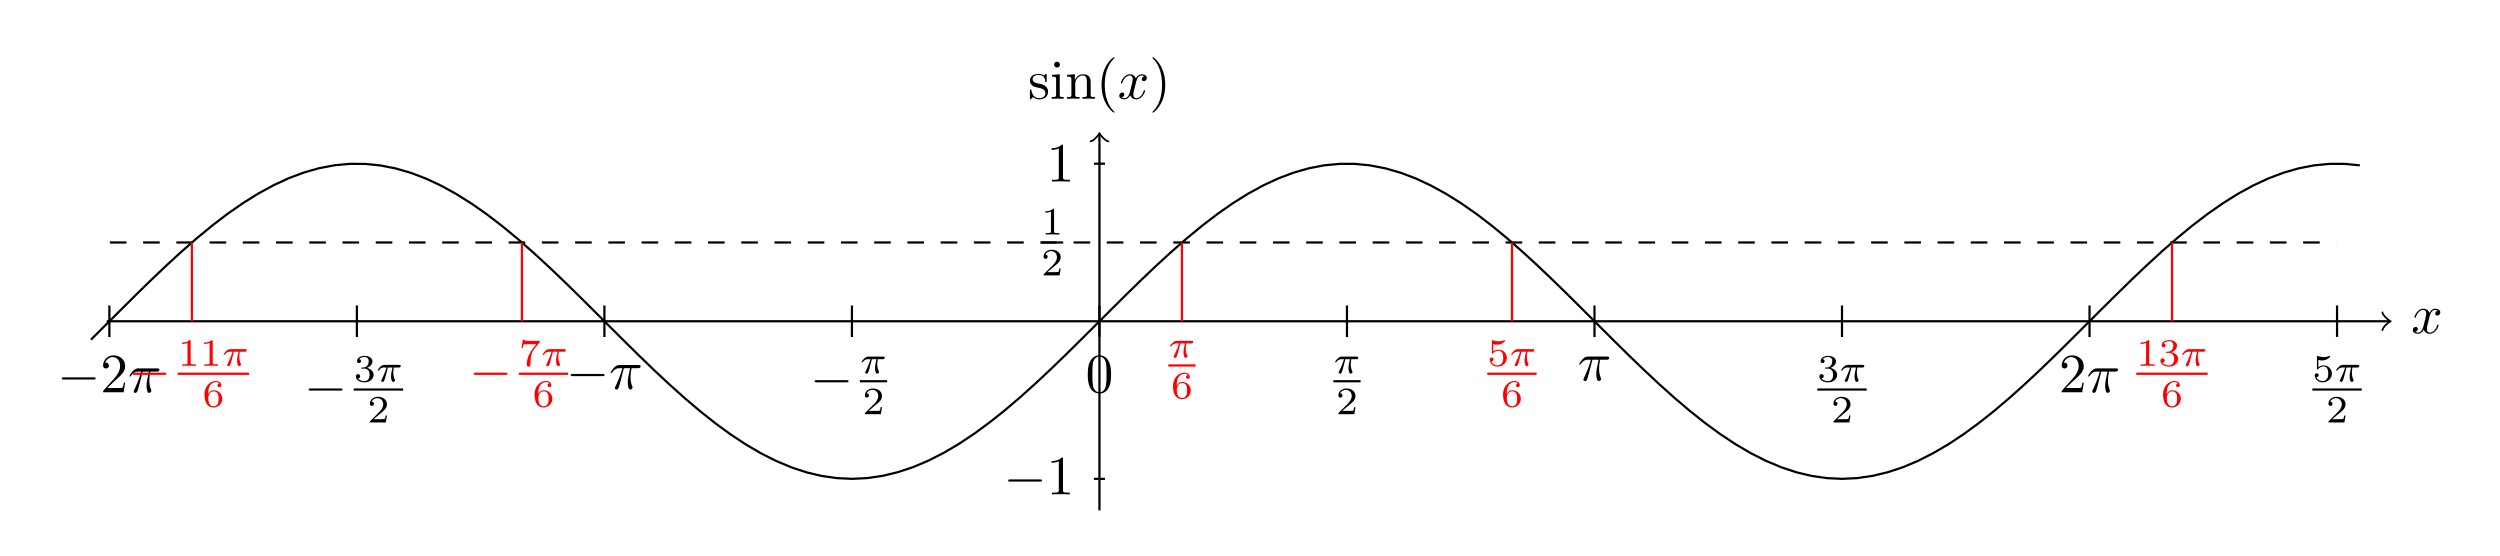 <?xml version="1.0" encoding="UTF-8"?>
<svg xmlns="http://www.w3.org/2000/svg" xmlns:xlink="http://www.w3.org/1999/xlink" width="449.732pt" height="100.059pt" viewBox="0 0 449.732 100.059" version="1.1">
<defs>
<g>
<symbol overflow="visible" id="glyph0-0">
<path style="stroke:none;" d=""/>
</symbol>
<symbol overflow="visible" id="glyph0-1">
<path style="stroke:none;" d="M 3.328 -3.016 C 3.391 -3.266 3.625 -4.188 4.312 -4.188 C 4.359 -4.188 4.609 -4.188 4.812 -4.062 C 4.531 -4 4.344 -3.766 4.344 -3.516 C 4.344 -3.359 4.453 -3.172 4.719 -3.172 C 4.938 -3.172 5.25 -3.344 5.25 -3.75 C 5.25 -4.266 4.672 -4.406 4.328 -4.406 C 3.75 -4.406 3.406 -3.875 3.281 -3.656 C 3.031 -4.312 2.5 -4.406 2.203 -4.406 C 1.172 -4.406 0.594 -3.125 0.594 -2.875 C 0.594 -2.766 0.703 -2.766 0.719 -2.766 C 0.797 -2.766 0.828 -2.797 0.844 -2.875 C 1.188 -3.938 1.844 -4.188 2.188 -4.188 C 2.375 -4.188 2.719 -4.094 2.719 -3.516 C 2.719 -3.203 2.547 -2.547 2.188 -1.141 C 2.031 -0.531 1.672 -0.109 1.234 -0.109 C 1.172 -0.109 0.953 -0.109 0.734 -0.234 C 0.984 -0.297 1.203 -0.5 1.203 -0.781 C 1.203 -1.047 0.984 -1.125 0.844 -1.125 C 0.531 -1.125 0.297 -0.875 0.297 -0.547 C 0.297 -0.094 0.781 0.109 1.219 0.109 C 1.891 0.109 2.25 -0.594 2.266 -0.641 C 2.391 -0.281 2.75 0.109 3.344 0.109 C 4.375 0.109 4.938 -1.172 4.938 -1.422 C 4.938 -1.531 4.859 -1.531 4.828 -1.531 C 4.734 -1.531 4.719 -1.484 4.688 -1.422 C 4.359 -0.344 3.688 -0.109 3.375 -0.109 C 2.984 -0.109 2.828 -0.422 2.828 -0.766 C 2.828 -0.984 2.875 -1.203 2.984 -1.641 Z M 3.328 -3.016 "/>
</symbol>
<symbol overflow="visible" id="glyph0-2">
<path style="stroke:none;" d="M 2.641 -3.719 L 3.766 -3.719 C 3.438 -2.25 3.344 -1.812 3.344 -1.141 C 3.344 -1 3.344 -0.734 3.422 -0.391 C 3.531 0.047 3.641 0.109 3.781 0.109 C 3.984 0.109 4.203 -0.062 4.203 -0.266 C 4.203 -0.328 4.203 -0.344 4.141 -0.484 C 3.844 -1.203 3.844 -1.859 3.844 -2.141 C 3.844 -2.656 3.922 -3.203 4.031 -3.719 L 5.156 -3.719 C 5.297 -3.719 5.656 -3.719 5.656 -4.062 C 5.656 -4.297 5.438 -4.297 5.25 -4.297 L 1.906 -4.297 C 1.688 -4.297 1.312 -4.297 0.875 -3.828 C 0.531 -3.438 0.266 -2.984 0.266 -2.938 C 0.266 -2.922 0.266 -2.828 0.391 -2.828 C 0.469 -2.828 0.484 -2.875 0.547 -2.953 C 1.031 -3.719 1.609 -3.719 1.812 -3.719 L 2.375 -3.719 C 2.062 -2.516 1.531 -1.312 1.109 -0.406 C 1.031 -0.25 1.031 -0.234 1.031 -0.156 C 1.031 0.031 1.188 0.109 1.312 0.109 C 1.609 0.109 1.688 -0.172 1.812 -0.531 C 1.953 -1 1.953 -1.016 2.078 -1.516 Z M 2.641 -3.719 "/>
</symbol>
<symbol overflow="visible" id="glyph1-0">
<path style="stroke:none;" d=""/>
</symbol>
<symbol overflow="visible" id="glyph1-1">
<path style="stroke:none;" d="M 2.078 -1.938 C 2.297 -1.891 3.109 -1.734 3.109 -1.016 C 3.109 -0.516 2.766 -0.109 1.984 -0.109 C 1.141 -0.109 0.781 -0.672 0.594 -1.531 C 0.562 -1.656 0.562 -1.688 0.453 -1.688 C 0.328 -1.688 0.328 -1.625 0.328 -1.453 L 0.328 -0.125 C 0.328 0.047 0.328 0.109 0.438 0.109 C 0.484 0.109 0.5 0.094 0.688 -0.094 C 0.703 -0.109 0.703 -0.125 0.891 -0.312 C 1.328 0.094 1.781 0.109 1.984 0.109 C 3.125 0.109 3.594 -0.562 3.594 -1.281 C 3.594 -1.797 3.297 -2.109 3.172 -2.219 C 2.844 -2.547 2.453 -2.625 2.031 -2.703 C 1.469 -2.812 0.812 -2.938 0.812 -3.516 C 0.812 -3.875 1.062 -4.281 1.922 -4.281 C 3.016 -4.281 3.078 -3.375 3.094 -3.078 C 3.094 -2.984 3.188 -2.984 3.203 -2.984 C 3.344 -2.984 3.344 -3.031 3.344 -3.219 L 3.344 -4.234 C 3.344 -4.391 3.344 -4.469 3.234 -4.469 C 3.188 -4.469 3.156 -4.469 3.031 -4.344 C 3 -4.312 2.906 -4.219 2.859 -4.188 C 2.484 -4.469 2.078 -4.469 1.922 -4.469 C 0.703 -4.469 0.328 -3.797 0.328 -3.234 C 0.328 -2.891 0.484 -2.609 0.75 -2.391 C 1.078 -2.141 1.359 -2.078 2.078 -1.938 Z M 2.078 -1.938 "/>
</symbol>
<symbol overflow="visible" id="glyph1-2">
<path style="stroke:none;" d="M 1.766 -4.406 L 0.375 -4.297 L 0.375 -3.984 C 1.016 -3.984 1.109 -3.922 1.109 -3.438 L 1.109 -0.75 C 1.109 -0.312 1 -0.312 0.328 -0.312 L 0.328 0 C 0.641 -0.016 1.188 -0.031 1.422 -0.031 C 1.781 -0.031 2.125 -0.016 2.469 0 L 2.469 -0.312 C 1.797 -0.312 1.766 -0.359 1.766 -0.75 Z M 1.797 -6.141 C 1.797 -6.453 1.562 -6.672 1.281 -6.672 C 0.969 -6.672 0.75 -6.406 0.75 -6.141 C 0.75 -5.875 0.969 -5.609 1.281 -5.609 C 1.562 -5.609 1.797 -5.828 1.797 -6.141 Z M 1.797 -6.141 "/>
</symbol>
<symbol overflow="visible" id="glyph1-3">
<path style="stroke:none;" d="M 1.094 -3.422 L 1.094 -0.75 C 1.094 -0.312 0.984 -0.312 0.312 -0.312 L 0.312 0 C 0.672 -0.016 1.172 -0.031 1.453 -0.031 C 1.703 -0.031 2.219 -0.016 2.562 0 L 2.562 -0.312 C 1.891 -0.312 1.781 -0.312 1.781 -0.75 L 1.781 -2.594 C 1.781 -3.625 2.5 -4.188 3.125 -4.188 C 3.766 -4.188 3.875 -3.656 3.875 -3.078 L 3.875 -0.75 C 3.875 -0.312 3.766 -0.312 3.094 -0.312 L 3.094 0 C 3.438 -0.016 3.953 -0.031 4.219 -0.031 C 4.469 -0.031 5 -0.016 5.328 0 L 5.328 -0.312 C 4.812 -0.312 4.562 -0.312 4.562 -0.609 L 4.562 -2.516 C 4.562 -3.375 4.562 -3.672 4.25 -4.031 C 4.109 -4.203 3.781 -4.406 3.203 -4.406 C 2.469 -4.406 2 -3.984 1.719 -3.359 L 1.719 -4.406 L 0.312 -4.297 L 0.312 -3.984 C 1.016 -3.984 1.094 -3.922 1.094 -3.422 Z M 1.094 -3.422 "/>
</symbol>
<symbol overflow="visible" id="glyph1-4">
<path style="stroke:none;" d="M 3.297 2.391 C 3.297 2.359 3.297 2.344 3.125 2.172 C 1.891 0.922 1.562 -0.969 1.562 -2.5 C 1.562 -4.234 1.938 -5.969 3.172 -7.203 C 3.297 -7.328 3.297 -7.344 3.297 -7.375 C 3.297 -7.453 3.266 -7.484 3.203 -7.484 C 3.094 -7.484 2.203 -6.797 1.609 -5.531 C 1.109 -4.438 0.984 -3.328 0.984 -2.5 C 0.984 -1.719 1.094 -0.516 1.641 0.625 C 2.25 1.844 3.094 2.5 3.203 2.5 C 3.266 2.5 3.297 2.469 3.297 2.391 Z M 3.297 2.391 "/>
</symbol>
<symbol overflow="visible" id="glyph1-5">
<path style="stroke:none;" d="M 2.875 -2.5 C 2.875 -3.266 2.766 -4.469 2.219 -5.609 C 1.625 -6.828 0.766 -7.484 0.672 -7.484 C 0.609 -7.484 0.562 -7.438 0.562 -7.375 C 0.562 -7.344 0.562 -7.328 0.75 -7.141 C 1.734 -6.156 2.297 -4.578 2.297 -2.5 C 2.297 -0.781 1.938 0.969 0.703 2.219 C 0.562 2.344 0.562 2.359 0.562 2.391 C 0.562 2.453 0.609 2.5 0.672 2.5 C 0.766 2.5 1.672 1.812 2.25 0.547 C 2.766 -0.547 2.875 -1.656 2.875 -2.5 Z M 2.875 -2.5 "/>
</symbol>
<symbol overflow="visible" id="glyph1-6">
<path style="stroke:none;" d="M 1.266 -0.766 L 2.328 -1.797 C 3.875 -3.172 4.469 -3.703 4.469 -4.703 C 4.469 -5.844 3.578 -6.641 2.359 -6.641 C 1.234 -6.641 0.5 -5.719 0.5 -4.828 C 0.5 -4.281 1 -4.281 1.031 -4.281 C 1.203 -4.281 1.547 -4.391 1.547 -4.812 C 1.547 -5.062 1.359 -5.328 1.016 -5.328 C 0.938 -5.328 0.922 -5.328 0.891 -5.312 C 1.109 -5.969 1.656 -6.328 2.234 -6.328 C 3.141 -6.328 3.562 -5.516 3.562 -4.703 C 3.562 -3.906 3.078 -3.125 2.516 -2.5 L 0.609 -0.375 C 0.5 -0.266 0.5 -0.234 0.5 0 L 4.203 0 L 4.469 -1.734 L 4.234 -1.734 C 4.172 -1.438 4.109 -1 4 -0.844 C 3.938 -0.766 3.281 -0.766 3.062 -0.766 Z M 1.266 -0.766 "/>
</symbol>
<symbol overflow="visible" id="glyph1-7">
<path style="stroke:none;" d="M 4.578 -3.188 C 4.578 -3.984 4.531 -4.781 4.188 -5.516 C 3.734 -6.484 2.906 -6.641 2.5 -6.641 C 1.891 -6.641 1.172 -6.375 0.75 -5.453 C 0.438 -4.766 0.391 -3.984 0.391 -3.188 C 0.391 -2.438 0.422 -1.547 0.844 -0.781 C 1.266 0.016 2 0.219 2.484 0.219 C 3.016 0.219 3.781 0.016 4.219 -0.938 C 4.531 -1.625 4.578 -2.406 4.578 -3.188 Z M 2.484 0 C 2.094 0 1.5 -0.25 1.328 -1.203 C 1.219 -1.797 1.219 -2.719 1.219 -3.312 C 1.219 -3.953 1.219 -4.609 1.297 -5.141 C 1.484 -6.328 2.234 -6.422 2.484 -6.422 C 2.812 -6.422 3.469 -6.234 3.656 -5.25 C 3.766 -4.688 3.766 -3.938 3.766 -3.312 C 3.766 -2.562 3.766 -1.891 3.656 -1.25 C 3.5 -0.297 2.938 0 2.484 0 Z M 2.484 0 "/>
</symbol>
<symbol overflow="visible" id="glyph1-8">
<path style="stroke:none;" d="M 2.938 -6.375 C 2.938 -6.625 2.938 -6.641 2.703 -6.641 C 2.078 -6 1.203 -6 0.891 -6 L 0.891 -5.688 C 1.094 -5.688 1.672 -5.688 2.188 -5.953 L 2.188 -0.781 C 2.188 -0.422 2.156 -0.312 1.266 -0.312 L 0.953 -0.312 L 0.953 0 C 1.297 -0.031 2.156 -0.031 2.562 -0.031 C 2.953 -0.031 3.828 -0.031 4.172 0 L 4.172 -0.312 L 3.859 -0.312 C 2.953 -0.312 2.938 -0.422 2.938 -0.781 Z M 2.938 -6.375 "/>
</symbol>
<symbol overflow="visible" id="glyph2-0">
<path style="stroke:none;" d=""/>
</symbol>
<symbol overflow="visible" id="glyph2-1">
<path style="stroke:none;" d="M 6.562 -2.297 C 6.734 -2.297 6.922 -2.297 6.922 -2.5 C 6.922 -2.688 6.734 -2.688 6.562 -2.688 L 1.172 -2.688 C 1 -2.688 0.828 -2.688 0.828 -2.5 C 0.828 -2.297 1 -2.297 1.172 -2.297 Z M 6.562 -2.297 "/>
</symbol>
<symbol overflow="visible" id="glyph3-0">
<path style="stroke:none;" d=""/>
</symbol>
<symbol overflow="visible" id="glyph3-1">
<path style="stroke:none;" d="M 1.906 -2.328 C 2.453 -2.328 2.844 -1.953 2.844 -1.203 C 2.844 -0.344 2.328 -0.078 1.938 -0.078 C 1.656 -0.078 1.031 -0.156 0.75 -0.578 C 1.078 -0.578 1.156 -0.812 1.156 -0.969 C 1.156 -1.188 0.984 -1.344 0.766 -1.344 C 0.578 -1.344 0.375 -1.219 0.375 -0.938 C 0.375 -0.281 1.094 0.141 1.938 0.141 C 2.906 0.141 3.578 -0.516 3.578 -1.203 C 3.578 -1.75 3.141 -2.297 2.375 -2.453 C 3.094 -2.719 3.359 -3.234 3.359 -3.672 C 3.359 -4.219 2.734 -4.625 1.953 -4.625 C 1.188 -4.625 0.594 -4.25 0.594 -3.688 C 0.594 -3.453 0.75 -3.328 0.953 -3.328 C 1.172 -3.328 1.312 -3.484 1.312 -3.672 C 1.312 -3.875 1.172 -4.031 0.953 -4.047 C 1.203 -4.344 1.672 -4.422 1.938 -4.422 C 2.25 -4.422 2.688 -4.266 2.688 -3.672 C 2.688 -3.375 2.594 -3.047 2.406 -2.844 C 2.188 -2.578 1.984 -2.562 1.641 -2.531 C 1.469 -2.516 1.453 -2.516 1.422 -2.516 C 1.406 -2.516 1.344 -2.5 1.344 -2.422 C 1.344 -2.328 1.406 -2.328 1.531 -2.328 Z M 1.906 -2.328 "/>
</symbol>
<symbol overflow="visible" id="glyph3-2">
<path style="stroke:none;" d="M 3.516 -1.266 L 3.281 -1.266 C 3.266 -1.109 3.188 -0.703 3.094 -0.641 C 3.047 -0.594 2.516 -0.594 2.406 -0.594 L 1.125 -0.594 C 1.859 -1.234 2.109 -1.438 2.516 -1.766 C 3.031 -2.172 3.516 -2.609 3.516 -3.266 C 3.516 -4.109 2.781 -4.625 1.891 -4.625 C 1.031 -4.625 0.438 -4.016 0.438 -3.375 C 0.438 -3.031 0.734 -2.984 0.812 -2.984 C 0.969 -2.984 1.172 -3.109 1.172 -3.359 C 1.172 -3.484 1.125 -3.734 0.766 -3.734 C 0.984 -4.219 1.453 -4.375 1.781 -4.375 C 2.484 -4.375 2.844 -3.828 2.844 -3.266 C 2.844 -2.656 2.406 -2.188 2.188 -1.938 L 0.516 -0.266 C 0.438 -0.203 0.438 -0.188 0.438 0 L 3.312 0 Z M 3.516 -1.266 "/>
</symbol>
<symbol overflow="visible" id="glyph3-3">
<path style="stroke:none;" d="M 1.078 -3.891 C 1.438 -3.797 1.641 -3.797 1.75 -3.797 C 2.672 -3.797 3.219 -4.422 3.219 -4.531 C 3.219 -4.609 3.172 -4.625 3.141 -4.625 C 3.125 -4.625 3.109 -4.625 3.078 -4.609 C 2.906 -4.547 2.547 -4.406 2.031 -4.406 C 1.828 -4.406 1.469 -4.422 1.016 -4.594 C 0.938 -4.625 0.922 -4.625 0.922 -4.625 C 0.828 -4.625 0.828 -4.547 0.828 -4.438 L 0.828 -2.391 C 0.828 -2.266 0.828 -2.188 0.938 -2.188 C 1 -2.188 1.016 -2.188 1.078 -2.281 C 1.375 -2.656 1.812 -2.719 2.047 -2.719 C 2.469 -2.719 2.656 -2.391 2.688 -2.328 C 2.812 -2.094 2.859 -1.828 2.859 -1.422 C 2.859 -1.219 2.859 -0.812 2.641 -0.5 C 2.469 -0.25 2.172 -0.078 1.828 -0.078 C 1.375 -0.078 0.906 -0.328 0.734 -0.797 C 1 -0.781 1.141 -0.953 1.141 -1.141 C 1.141 -1.438 0.875 -1.484 0.781 -1.484 C 0.781 -1.484 0.438 -1.484 0.438 -1.109 C 0.438 -0.484 1.016 0.141 1.844 0.141 C 2.734 0.141 3.516 -0.516 3.516 -1.406 C 3.516 -2.188 2.922 -2.906 2.062 -2.906 C 1.75 -2.906 1.391 -2.844 1.078 -2.578 Z M 1.078 -3.891 "/>
</symbol>
<symbol overflow="visible" id="glyph3-4">
<path style="stroke:none;" d="M 2.328 -4.438 C 2.328 -4.625 2.328 -4.625 2.125 -4.625 C 1.672 -4.188 1.047 -4.188 0.766 -4.188 L 0.766 -3.938 C 0.922 -3.938 1.391 -3.938 1.766 -4.125 L 1.766 -0.578 C 1.766 -0.344 1.766 -0.25 1.078 -0.25 L 0.812 -0.25 L 0.812 0 C 0.938 0 1.797 -0.031 2.047 -0.031 C 2.266 -0.031 3.141 0 3.297 0 L 3.297 -0.25 L 3.031 -0.25 C 2.328 -0.25 2.328 -0.344 2.328 -0.578 Z M 2.328 -4.438 "/>
</symbol>
<symbol overflow="visible" id="glyph3-5">
<path style="stroke:none;" d="M 1.047 -2.281 C 1.047 -2.844 1.094 -3.359 1.359 -3.797 C 1.594 -4.172 1.969 -4.422 2.422 -4.422 C 2.625 -4.422 2.906 -4.375 3.047 -4.188 C 2.875 -4.172 2.719 -4.047 2.719 -3.844 C 2.719 -3.672 2.844 -3.516 3.047 -3.516 C 3.266 -3.516 3.391 -3.656 3.391 -3.859 C 3.391 -4.266 3.094 -4.625 2.406 -4.625 C 1.406 -4.625 0.375 -3.703 0.375 -2.203 C 0.375 -0.406 1.219 0.141 2 0.141 C 2.844 0.141 3.578 -0.516 3.578 -1.422 C 3.578 -2.312 2.875 -2.969 2.062 -2.969 C 1.5 -2.969 1.203 -2.594 1.047 -2.281 Z M 2 -0.078 C 1.641 -0.078 1.375 -0.281 1.219 -0.594 C 1.125 -0.797 1.062 -1.156 1.062 -1.562 C 1.062 -2.25 1.469 -2.766 2.031 -2.766 C 2.344 -2.766 2.562 -2.641 2.734 -2.391 C 2.906 -2.125 2.906 -1.828 2.906 -1.422 C 2.906 -1.031 2.906 -0.734 2.719 -0.453 C 2.562 -0.219 2.328 -0.078 2 -0.078 Z M 2 -0.078 "/>
</symbol>
<symbol overflow="visible" id="glyph3-6">
<path style="stroke:none;" d="M 3.734 -4.203 C 3.797 -4.297 3.797 -4.312 3.797 -4.484 L 1.969 -4.484 C 1.688 -4.484 1.609 -4.5 1.359 -4.516 C 1 -4.547 0.984 -4.594 0.969 -4.703 L 0.734 -4.703 L 0.484 -3.219 L 0.719 -3.219 C 0.734 -3.328 0.812 -3.781 0.922 -3.859 C 0.969 -3.891 1.547 -3.891 1.641 -3.891 L 3.156 -3.891 C 2.938 -3.609 2.578 -3.172 2.438 -2.969 C 1.531 -1.781 1.438 -0.672 1.438 -0.266 C 1.438 -0.188 1.438 0.141 1.766 0.141 C 2.109 0.141 2.109 -0.172 2.109 -0.266 L 2.109 -0.547 C 2.109 -1.891 2.391 -2.516 2.688 -2.891 Z M 3.734 -4.203 "/>
</symbol>
<symbol overflow="visible" id="glyph4-0">
<path style="stroke:none;" d=""/>
</symbol>
<symbol overflow="visible" id="glyph4-1">
<path style="stroke:none;" d="M 2.172 -2.531 L 3 -2.531 C 2.891 -2.109 2.734 -1.484 2.734 -0.922 C 2.734 -0.641 2.781 -0.453 2.812 -0.312 C 2.922 0.047 3.016 0.062 3.125 0.062 C 3.297 0.062 3.453 -0.078 3.453 -0.25 C 3.453 -0.297 3.438 -0.328 3.406 -0.391 C 3.266 -0.656 3.141 -1.047 3.141 -1.625 C 3.141 -1.75 3.141 -2.031 3.234 -2.531 L 4.109 -2.531 C 4.234 -2.531 4.297 -2.531 4.375 -2.578 C 4.469 -2.656 4.484 -2.766 4.484 -2.797 C 4.484 -3 4.312 -3 4.188 -3 L 1.562 -3 C 1.281 -3 1.078 -2.938 0.766 -2.641 C 0.578 -2.484 0.312 -2.109 0.312 -2.047 C 0.312 -1.969 0.406 -1.969 0.438 -1.969 C 0.516 -1.969 0.516 -1.984 0.562 -2.047 C 0.906 -2.531 1.344 -2.531 1.5 -2.531 L 1.922 -2.531 C 1.703 -1.766 1.328 -0.938 1.125 -0.516 C 1.078 -0.438 1.016 -0.281 0.984 -0.266 C 0.984 -0.234 0.969 -0.203 0.969 -0.156 C 0.969 -0.047 1.047 0.062 1.219 0.062 C 1.484 0.062 1.562 -0.25 1.734 -0.875 Z M 2.172 -2.531 "/>
</symbol>
</g>
</defs>
<g id="surface1">
<path style="fill:none;stroke-width:0.399;stroke-linecap:butt;stroke-linejoin:miter;stroke:rgb(0%,0%,0%);stroke-opacity:1;stroke-miterlimit:10;" d="M -178.584 0 L 231.987 0 " transform="matrix(1,0,0,-1,197.783,57.793)"/>
<path style="fill:none;stroke-width:0.319;stroke-linecap:round;stroke-linejoin:round;stroke:rgb(0%,0%,0%);stroke-opacity:1;stroke-miterlimit:10;" d="M -1.194 1.594 C -1.097 0.996 0.001 0.098 0.298 0 C 0.001 -0.102 -1.097 -0.996 -1.194 -1.594 " transform="matrix(1,0,0,-1,429.768,57.793)"/>
<g style="fill:rgb(0%,0%,0%);fill-opacity:1;">
  <use xlink:href="#glyph0-1" x="433.744" y="59.938"/>
</g>
<path style="fill:none;stroke-width:0.399;stroke-linecap:butt;stroke-linejoin:miter;stroke:rgb(0%,0%,0%);stroke-opacity:1;stroke-miterlimit:10;" d="M -0.002 -34.016 L -0.002 33.559 " transform="matrix(1,0,0,-1,197.783,57.793)"/>
<path style="fill:none;stroke-width:0.319;stroke-linecap:round;stroke-linejoin:round;stroke:rgb(0%,0%,0%);stroke-opacity:1;stroke-miterlimit:10;" d="M -1.194 1.595 C -1.097 0.998 0.001 0.099 0.298 0.002 C 0.001 -0.1 -1.097 -0.994 -1.194 -1.596 " transform="matrix(0,-1,-1,0,197.783,24.235)"/>
<g style="fill:rgb(0%,0%,0%);fill-opacity:1;">
  <use xlink:href="#glyph1-1" x="184.946" y="17.767"/>
  <use xlink:href="#glyph1-2" x="188.875" y="17.767"/>
  <use xlink:href="#glyph1-3" x="191.643" y="17.767"/>
  <use xlink:href="#glyph1-4" x="197.178" y="17.767"/>
</g>
<g style="fill:rgb(0%,0%,0%);fill-opacity:1;">
  <use xlink:href="#glyph0-1" x="201.052" y="17.767"/>
</g>
<g style="fill:rgb(0%,0%,0%);fill-opacity:1;">
  <use xlink:href="#glyph1-5" x="206.746" y="17.767"/>
</g>
<path style="fill:none;stroke-width:0.399;stroke-linecap:butt;stroke-linejoin:miter;stroke:rgb(0%,0%,0%);stroke-opacity:1;stroke-miterlimit:10;" d="M -181.42 -3.305 L -178.681 -0.57 L -175.939 2.164 L -173.201 4.883 L -170.463 7.551 L -167.724 10.152 L -164.982 12.66 L -162.244 15.047 L -159.506 17.297 L -156.767 19.383 L -154.025 21.285 L -151.287 22.992 L -148.549 24.484 L -145.81 25.75 L -143.068 26.773 L -140.33 27.547 L -137.592 28.063 L -134.853 28.316 L -132.111 28.309 L -129.373 28.035 L -126.635 27.5 L -123.896 26.707 L -121.154 25.664 L -118.416 24.387 L -115.678 22.875 L -112.939 21.156 L -110.197 19.238 L -107.459 17.137 L -104.721 14.879 L -101.982 12.484 L -99.24 9.969 L -96.502 7.363 L -93.763 4.688 L -91.025 1.969 L -88.283 -0.769 L -85.545 -3.5 L -82.806 -6.195 L -80.068 -8.836 L -77.326 -11.395 L -74.588 -13.844 L -71.849 -16.168 L -69.111 -18.34 L -66.369 -20.34 L -63.631 -22.148 L -60.892 -23.754 L -58.154 -25.133 L -55.412 -26.281 L -52.674 -27.184 L -49.935 -27.832 L -47.197 -28.219 L -44.455 -28.348 L -41.717 -28.207 L -38.978 -27.805 L -36.24 -27.141 L -33.498 -26.227 L -30.76 -25.066 L -28.021 -23.676 L -25.283 -22.059 L -22.541 -20.238 L -19.803 -18.23 L -17.064 -16.051 L -14.326 -13.723 L -11.584 -11.266 L -8.845 -8.703 L -6.107 -6.059 L -3.369 -3.359 L -0.627 -0.629 L 2.112 2.109 L 4.85 4.828 L 7.588 7.5 L 10.33 10.102 L 13.069 12.609 L 15.807 15 L 18.545 17.25 L 21.287 19.34 L 24.026 21.25 L 26.764 22.961 L 29.502 24.457 L 32.244 25.727 L 34.983 26.754 L 37.721 27.531 L 40.459 28.055 L 43.201 28.313 L 45.94 28.313 L 48.678 28.043 L 51.416 27.512 L 54.158 26.727 L 56.897 25.691 L 59.635 24.414 L 62.373 22.91 L 65.115 21.191 L 67.854 19.277 L 70.592 17.184 L 73.33 14.926 L 76.072 12.531 L 78.811 10.02 L 81.549 7.418 L 84.287 4.742 L 87.029 2.023 L 89.768 -0.715 L 92.506 -3.445 L 95.244 -6.141 L 97.987 -8.785 L 100.725 -11.344 L 103.463 -13.797 L 106.201 -16.121 L 108.944 -18.297 L 111.682 -20.301 L 114.42 -22.113 L 117.158 -23.723 L 119.901 -25.109 L 122.639 -26.262 L 125.377 -27.168 L 128.115 -27.82 L 130.858 -28.215 L 133.596 -28.348 L 136.334 -28.211 L 139.072 -27.816 L 141.815 -27.156 L 144.553 -26.25 L 147.291 -25.094 L 150.03 -23.703 L 152.772 -22.094 L 155.51 -20.277 L 158.248 -18.273 L 160.987 -16.098 L 163.729 -13.77 L 166.467 -11.316 L 169.205 -8.758 L 171.944 -6.113 L 174.686 -3.414 L 177.424 -0.684 L 180.162 2.055 L 182.905 4.77 L 185.643 7.445 L 188.381 10.047 L 191.119 12.559 L 193.862 14.953 L 196.6 17.207 L 199.338 19.301 L 202.076 21.211 L 204.819 22.93 L 207.557 24.43 L 210.295 25.703 L 213.033 26.734 L 215.776 27.52 L 218.514 28.047 L 221.252 28.313 L 223.99 28.313 L 226.733 28.051 " transform="matrix(1,0,0,-1,197.783,57.793)"/>
<path style="fill:none;stroke-width:0.399;stroke-linecap:butt;stroke-linejoin:miter;stroke:rgb(0%,0%,0%);stroke-opacity:1;stroke-miterlimit:10;" d="M -178.107 2.836 L -178.107 -2.836 " transform="matrix(1,0,0,-1,197.783,57.793)"/>
<g style="fill:rgb(0%,0%,0%);fill-opacity:1;">
  <use xlink:href="#glyph2-1" x="10.294" y="70.568"/>
</g>
<g style="fill:rgb(0%,0%,0%);fill-opacity:1;">
  <use xlink:href="#glyph1-6" x="18.043" y="70.568"/>
</g>
<g style="fill:rgb(0%,0%,0%);fill-opacity:1;">
  <use xlink:href="#glyph0-2" x="23.024" y="70.568"/>
</g>
<path style="fill:none;stroke-width:0.399;stroke-linecap:butt;stroke-linejoin:miter;stroke:rgb(0%,0%,0%);stroke-opacity:1;stroke-miterlimit:10;" d="M -133.58 2.836 L -133.58 -2.836 " transform="matrix(1,0,0,-1,197.783,57.793)"/>
<g style="fill:rgb(0%,0%,0%);fill-opacity:1;">
  <use xlink:href="#glyph2-1" x="54.694" y="72.564"/>
</g>
<g style="fill:rgb(0%,0%,0%);fill-opacity:1;">
  <use xlink:href="#glyph3-1" x="63.638" y="68.642"/>
</g>
<g style="fill:rgb(0%,0%,0%);fill-opacity:1;">
  <use xlink:href="#glyph4-1" x="67.61" y="68.642"/>
</g>
<path style="fill:none;stroke-width:0.398;stroke-linecap:butt;stroke-linejoin:miter;stroke:rgb(0%,0%,0%);stroke-opacity:1;stroke-miterlimit:10;" d="M -0.001 -0 L 8.882 -0 " transform="matrix(1,0,0,-1,63.638,70.074)"/>
<g style="fill:rgb(0%,0%,0%);fill-opacity:1;">
  <use xlink:href="#glyph3-2" x="66.093" y="76"/>
</g>
<path style="fill:none;stroke-width:0.399;stroke-linecap:butt;stroke-linejoin:miter;stroke:rgb(0%,0%,0%);stroke-opacity:1;stroke-miterlimit:10;" d="M -89.053 2.836 L -89.053 -2.836 " transform="matrix(1,0,0,-1,197.783,57.793)"/>
<g style="fill:rgb(0%,0%,0%);fill-opacity:1;">
  <use xlink:href="#glyph2-1" x="101.838" y="69.959"/>
</g>
<g style="fill:rgb(0%,0%,0%);fill-opacity:1;">
  <use xlink:href="#glyph0-2" x="109.587" y="69.959"/>
</g>
<path style="fill:none;stroke-width:0.399;stroke-linecap:butt;stroke-linejoin:miter;stroke:rgb(0%,0%,0%);stroke-opacity:1;stroke-miterlimit:10;" d="M -44.525 2.836 L -44.525 -2.836 " transform="matrix(1,0,0,-1,197.783,57.793)"/>
<g style="fill:rgb(0%,0%,0%);fill-opacity:1;">
  <use xlink:href="#glyph2-1" x="145.733" y="71.073"/>
</g>
<g style="fill:rgb(0%,0%,0%);fill-opacity:1;">
  <use xlink:href="#glyph4-1" x="154.677" y="67.15"/>
</g>
<path style="fill:none;stroke-width:0.398;stroke-linecap:butt;stroke-linejoin:miter;stroke:rgb(0%,0%,0%);stroke-opacity:1;stroke-miterlimit:10;" d="M -0.001 -0 L 4.909 -0 " transform="matrix(1,0,0,-1,154.677,68.582)"/>
<g style="fill:rgb(0%,0%,0%);fill-opacity:1;">
  <use xlink:href="#glyph3-2" x="155.146" y="74.508"/>
</g>
<path style="fill:none;stroke-width:0.399;stroke-linecap:butt;stroke-linejoin:miter;stroke:rgb(0%,0%,0%);stroke-opacity:1;stroke-miterlimit:10;" d="M -0.002 2.836 L -0.002 -2.836 " transform="matrix(1,0,0,-1,197.783,57.793)"/>
<g style="fill:rgb(0%,0%,0%);fill-opacity:1;">
  <use xlink:href="#glyph1-7" x="195.293" y="70.568"/>
</g>
<path style="fill:none;stroke-width:0.399;stroke-linecap:butt;stroke-linejoin:miter;stroke:rgb(0%,0%,0%);stroke-opacity:1;stroke-miterlimit:10;" d="M 44.526 2.836 L 44.526 -2.836 " transform="matrix(1,0,0,-1,197.783,57.793)"/>
<g style="fill:rgb(0%,0%,0%);fill-opacity:1;">
  <use xlink:href="#glyph4-1" x="239.855" y="67.15"/>
</g>
<path style="fill:none;stroke-width:0.398;stroke-linecap:butt;stroke-linejoin:miter;stroke:rgb(0%,0%,0%);stroke-opacity:1;stroke-miterlimit:10;" d="M 0 -0 L 4.911 -0 " transform="matrix(1,0,0,-1,239.855,68.582)"/>
<g style="fill:rgb(0%,0%,0%);fill-opacity:1;">
  <use xlink:href="#glyph3-2" x="240.324" y="74.508"/>
</g>
<path style="fill:none;stroke-width:0.399;stroke-linecap:butt;stroke-linejoin:miter;stroke:rgb(0%,0%,0%);stroke-opacity:1;stroke-miterlimit:10;" d="M 89.053 2.836 L 89.053 -2.836 " transform="matrix(1,0,0,-1,197.783,57.793)"/>
<g style="fill:rgb(0%,0%,0%);fill-opacity:1;">
  <use xlink:href="#glyph0-2" x="283.818" y="68.437"/>
</g>
<path style="fill:none;stroke-width:0.399;stroke-linecap:butt;stroke-linejoin:miter;stroke:rgb(0%,0%,0%);stroke-opacity:1;stroke-miterlimit:10;" d="M 133.58 2.836 L 133.58 -2.836 " transform="matrix(1,0,0,-1,197.783,57.793)"/>
<g style="fill:rgb(0%,0%,0%);fill-opacity:1;">
  <use xlink:href="#glyph3-1" x="326.922" y="68.642"/>
</g>
<g style="fill:rgb(0%,0%,0%);fill-opacity:1;">
  <use xlink:href="#glyph4-1" x="330.893" y="68.642"/>
</g>
<path style="fill:none;stroke-width:0.398;stroke-linecap:butt;stroke-linejoin:miter;stroke:rgb(0%,0%,0%);stroke-opacity:1;stroke-miterlimit:10;" d="M -0 -0 L 8.879 -0 " transform="matrix(1,0,0,-1,326.922,70.074)"/>
<g style="fill:rgb(0%,0%,0%);fill-opacity:1;">
  <use xlink:href="#glyph3-2" x="329.377" y="76"/>
</g>
<path style="fill:none;stroke-width:0.399;stroke-linecap:butt;stroke-linejoin:miter;stroke:rgb(0%,0%,0%);stroke-opacity:1;stroke-miterlimit:10;" d="M 178.108 2.836 L 178.108 -2.836 " transform="matrix(1,0,0,-1,197.783,57.793)"/>
<g style="fill:rgb(0%,0%,0%);fill-opacity:1;">
  <use xlink:href="#glyph1-6" x="370.38" y="70.568"/>
</g>
<g style="fill:rgb(0%,0%,0%);fill-opacity:1;">
  <use xlink:href="#glyph0-2" x="375.361" y="70.568"/>
</g>
<path style="fill:none;stroke-width:0.399;stroke-linecap:butt;stroke-linejoin:miter;stroke:rgb(0%,0%,0%);stroke-opacity:1;stroke-miterlimit:10;" d="M 222.635 2.836 L 222.635 -2.836 " transform="matrix(1,0,0,-1,197.783,57.793)"/>
<g style="fill:rgb(0%,0%,0%);fill-opacity:1;">
  <use xlink:href="#glyph3-3" x="415.975" y="68.642"/>
</g>
<g style="fill:rgb(0%,0%,0%);fill-opacity:1;">
  <use xlink:href="#glyph4-1" x="419.946" y="68.642"/>
</g>
<path style="fill:none;stroke-width:0.398;stroke-linecap:butt;stroke-linejoin:miter;stroke:rgb(0%,0%,0%);stroke-opacity:1;stroke-miterlimit:10;" d="M 0.002 -0 L 8.88 -0 " transform="matrix(1,0,0,-1,415.975,70.074)"/>
<g style="fill:rgb(0%,0%,0%);fill-opacity:1;">
  <use xlink:href="#glyph3-2" x="418.429" y="76"/>
</g>
<path style="fill:none;stroke-width:0.399;stroke-linecap:butt;stroke-linejoin:miter;stroke:rgb(0%,0%,0%);stroke-opacity:1;stroke-miterlimit:10;" d="M 0.994 -28.348 L -0.998 -28.348 " transform="matrix(1,0,0,-1,197.783,57.793)"/>
<g style="fill:rgb(0%,0%,0%);fill-opacity:1;">
  <use xlink:href="#glyph2-1" x="180.537" y="88.934"/>
</g>
<g style="fill:rgb(0%,0%,0%);fill-opacity:1;">
  <use xlink:href="#glyph1-8" x="188.286" y="88.934"/>
</g>
<path style="fill:none;stroke-width:0.399;stroke-linecap:butt;stroke-linejoin:miter;stroke:rgb(0%,0%,0%);stroke-opacity:1;stroke-miterlimit:10;" d="M 0.994 28.348 L -0.998 28.348 " transform="matrix(1,0,0,-1,197.783,57.793)"/>
<g style="fill:rgb(0%,0%,0%);fill-opacity:1;">
  <use xlink:href="#glyph1-8" x="188.286" y="32.657"/>
</g>
<g style="fill:rgb(0%,0%,0%);fill-opacity:1;">
  <use xlink:href="#glyph3-4" x="187.294" y="42.188"/>
</g>
<path style="fill:none;stroke-width:0.398;stroke-linecap:butt;stroke-linejoin:miter;stroke:rgb(0%,0%,0%);stroke-opacity:1;stroke-miterlimit:10;" d="M -0.001 -0.001 L 3.972 -0.001 " transform="matrix(1,0,0,-1,187.294,43.62)"/>
<g style="fill:rgb(0%,0%,0%);fill-opacity:1;">
  <use xlink:href="#glyph3-2" x="187.294" y="49.546"/>
</g>
<path style="fill:none;stroke-width:0.399;stroke-linecap:butt;stroke-linejoin:miter;stroke:rgb(0%,0%,0%);stroke-opacity:1;stroke-dasharray:2.989,2.989;stroke-miterlimit:10;" d="M -178.017 14.172 L 222.522 14.172 " transform="matrix(1,0,0,-1,197.783,57.793)"/>
<path style="fill:none;stroke-width:0.399;stroke-linecap:butt;stroke-linejoin:miter;stroke:rgb(100%,0%,0%);stroke-opacity:1;stroke-miterlimit:10;" d="M 14.838 14.172 L 14.838 0 " transform="matrix(1,0,0,-1,197.783,57.793)"/>
<g style="fill:rgb(100%,0%,0%);fill-opacity:1;">
  <use xlink:href="#glyph4-1" x="210.168" y="64.315"/>
</g>
<path style="fill:none;stroke-width:0.398;stroke-linecap:butt;stroke-linejoin:miter;stroke:rgb(100%,0%,0%);stroke-opacity:1;stroke-miterlimit:10;" d="M -0 0.001 L 4.91 0.001 " transform="matrix(1,0,0,-1,210.168,65.747)"/>
<g style="fill:rgb(100%,0%,0%);fill-opacity:1;">
  <use xlink:href="#glyph3-5" x="210.637" y="71.673"/>
</g>
<path style="fill:none;stroke-width:0.399;stroke-linecap:butt;stroke-linejoin:miter;stroke:rgb(100%,0%,0%);stroke-opacity:1;stroke-miterlimit:10;" d="M 74.213 14.172 L 74.213 0 " transform="matrix(1,0,0,-1,197.783,57.793)"/>
<g style="fill:rgb(100%,0%,0%);fill-opacity:1;">
  <use xlink:href="#glyph3-3" x="267.554" y="65.807"/>
</g>
<g style="fill:rgb(100%,0%,0%);fill-opacity:1;">
  <use xlink:href="#glyph4-1" x="271.525" y="65.807"/>
</g>
<path style="fill:none;stroke-width:0.398;stroke-linecap:butt;stroke-linejoin:miter;stroke:rgb(100%,0%,0%);stroke-opacity:1;stroke-miterlimit:10;" d="M 0.001 0.001 L 8.88 0.001 " transform="matrix(1,0,0,-1,267.554,67.239)"/>
<g style="fill:rgb(100%,0%,0%);fill-opacity:1;">
  <use xlink:href="#glyph3-5" x="270.008" y="73.165"/>
</g>
<path style="fill:none;stroke-width:0.399;stroke-linecap:butt;stroke-linejoin:miter;stroke:rgb(100%,0%,0%);stroke-opacity:1;stroke-miterlimit:10;" d="M 192.944 14.172 L 192.944 0 " transform="matrix(1,0,0,-1,197.783,57.793)"/>
<g style="fill:rgb(100%,0%,0%);fill-opacity:1;">
  <use xlink:href="#glyph3-4" x="384.298" y="65.807"/>
  <use xlink:href="#glyph3-1" x="388.269" y="65.807"/>
</g>
<g style="fill:rgb(100%,0%,0%);fill-opacity:1;">
  <use xlink:href="#glyph4-1" x="392.24" y="65.807"/>
</g>
<path style="fill:none;stroke-width:0.398;stroke-linecap:butt;stroke-linejoin:miter;stroke:rgb(100%,0%,0%);stroke-opacity:1;stroke-miterlimit:10;" d="M -0.001 0.001 L 12.85 0.001 " transform="matrix(1,0,0,-1,384.298,67.239)"/>
<g style="fill:rgb(100%,0%,0%);fill-opacity:1;">
  <use xlink:href="#glyph3-5" x="388.738" y="73.165"/>
</g>
<path style="fill:none;stroke-width:0.399;stroke-linecap:butt;stroke-linejoin:miter;stroke:rgb(100%,0%,0%);stroke-opacity:1;stroke-miterlimit:10;" d="M -103.892 14.172 L -103.892 0 " transform="matrix(1,0,0,-1,197.783,57.793)"/>
<g style="fill:rgb(100%,0%,0%);fill-opacity:1;">
  <use xlink:href="#glyph2-1" x="84.384" y="69.73"/>
</g>
<g style="fill:rgb(100%,0%,0%);fill-opacity:1;">
  <use xlink:href="#glyph3-6" x="93.328" y="65.807"/>
</g>
<g style="fill:rgb(100%,0%,0%);fill-opacity:1;">
  <use xlink:href="#glyph4-1" x="97.299" y="65.807"/>
</g>
<path style="fill:none;stroke-width:0.398;stroke-linecap:butt;stroke-linejoin:miter;stroke:rgb(100%,0%,0%);stroke-opacity:1;stroke-miterlimit:10;" d="M 0 0.001 L 8.879 0.001 " transform="matrix(1,0,0,-1,93.328,67.239)"/>
<g style="fill:rgb(100%,0%,0%);fill-opacity:1;">
  <use xlink:href="#glyph3-5" x="95.782" y="73.165"/>
</g>
<path style="fill:none;stroke-width:0.399;stroke-linecap:butt;stroke-linejoin:miter;stroke:rgb(100%,0%,0%);stroke-opacity:1;stroke-miterlimit:10;" d="M -163.267 14.172 L -163.267 0 " transform="matrix(1,0,0,-1,197.783,57.793)"/>
<g style="fill:rgb(100%,0%,0%);fill-opacity:1;">
  <use xlink:href="#glyph2-1" x="23.023" y="69.73"/>
</g>
<g style="fill:rgb(100%,0%,0%);fill-opacity:1;">
  <use xlink:href="#glyph3-4" x="31.968" y="65.807"/>
  <use xlink:href="#glyph3-4" x="35.939" y="65.807"/>
</g>
<g style="fill:rgb(100%,0%,0%);fill-opacity:1;">
  <use xlink:href="#glyph4-1" x="39.91" y="65.807"/>
</g>
<path style="fill:none;stroke-width:0.398;stroke-linecap:butt;stroke-linejoin:miter;stroke:rgb(100%,0%,0%);stroke-opacity:1;stroke-miterlimit:10;" d="M 0.001 0.001 L 12.852 0.001 " transform="matrix(1,0,0,-1,31.968,67.239)"/>
<g style="fill:rgb(100%,0%,0%);fill-opacity:1;">
  <use xlink:href="#glyph3-5" x="36.408" y="73.165"/>
</g>
</g>
</svg>
